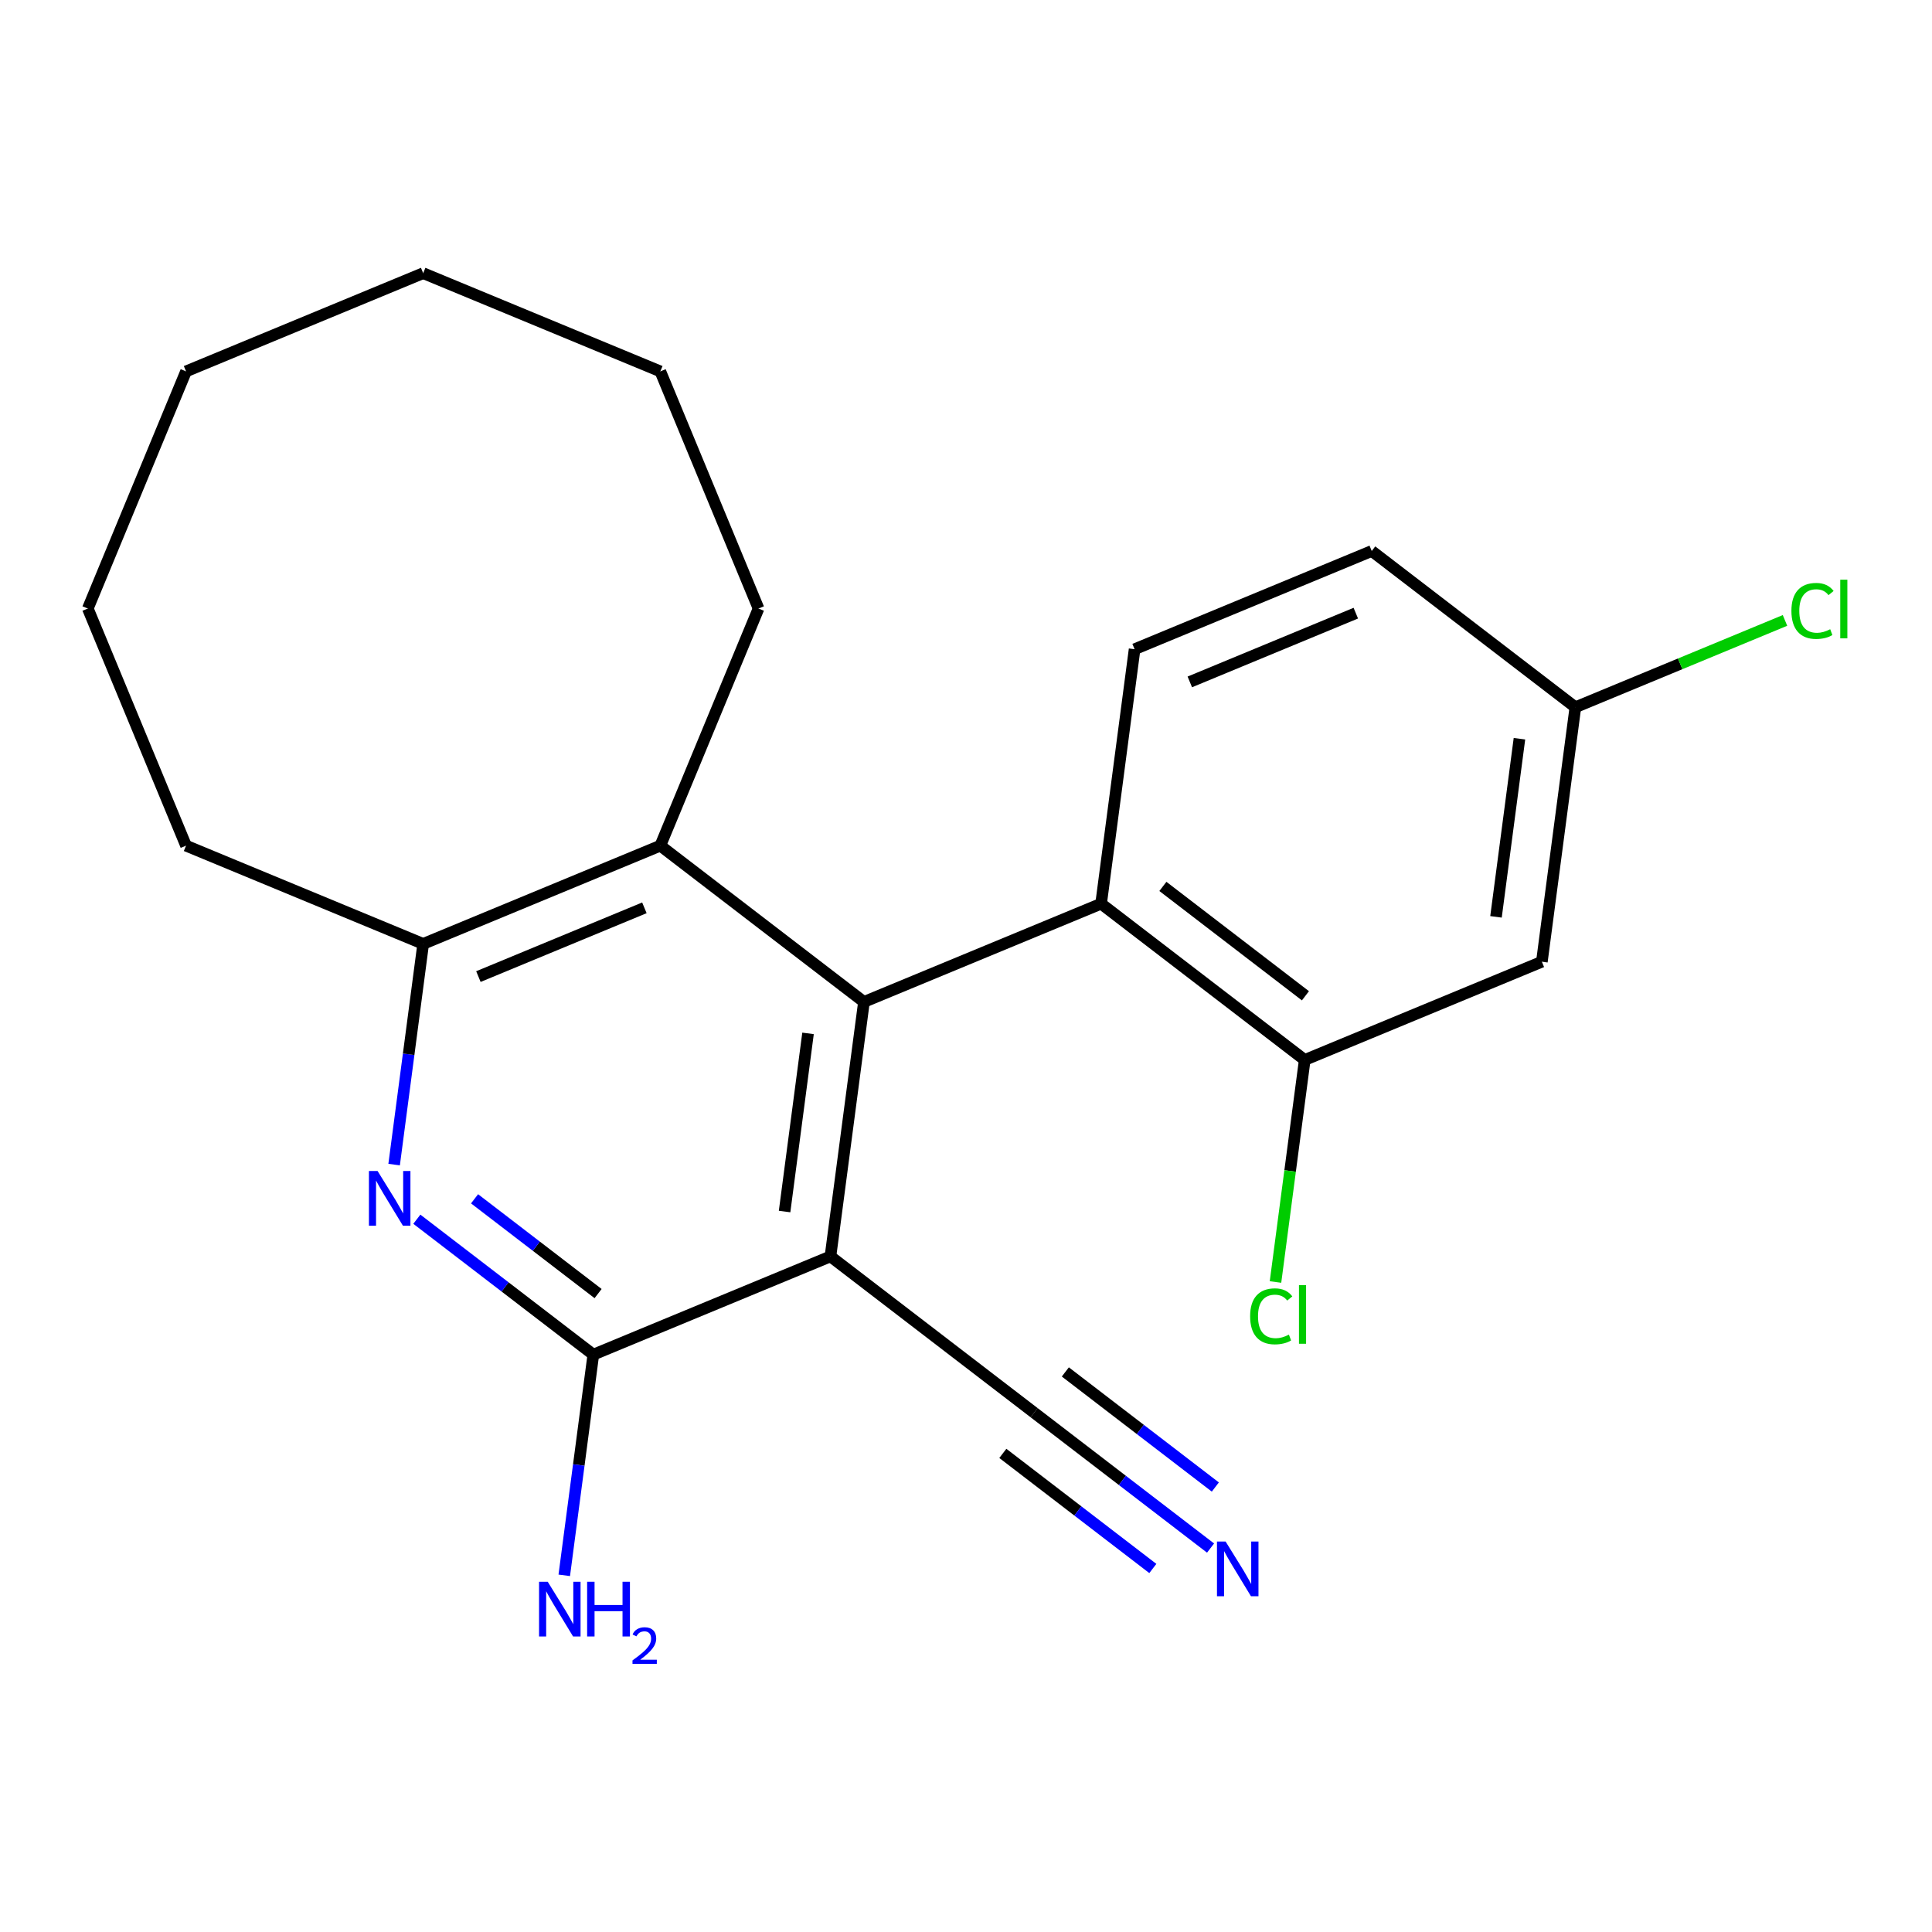 <?xml version='1.0' encoding='iso-8859-1'?>
<svg version='1.1' baseProfile='full'
              xmlns='http://www.w3.org/2000/svg'
                      xmlns:rdkit='http://www.rdkit.org/xml'
                      xmlns:xlink='http://www.w3.org/1999/xlink'
                  xml:space='preserve'
width='1000px' height='1000px' viewBox='0 0 1000 1000'>
<!-- END OF HEADER -->
<rect style='opacity:1.0;fill:#FFFFFF;stroke:none' width='1000' height='1000' x='0' y='0'> </rect>
<path class='bond-0' d='M 429.841,650.312 L 447.182,518.594' style='fill:none;fill-rule:evenodd;stroke:#000000;stroke-width:6px;stroke-linecap:butt;stroke-linejoin:miter;stroke-opacity:1' />
<path class='bond-0' d='M 406.098,627.086 L 418.237,534.883' style='fill:none;fill-rule:evenodd;stroke:#000000;stroke-width:6px;stroke-linecap:butt;stroke-linejoin:miter;stroke-opacity:1' />
<path class='bond-1' d='M 429.841,650.312 L 307.098,701.154' style='fill:none;fill-rule:evenodd;stroke:#000000;stroke-width:6px;stroke-linecap:butt;stroke-linejoin:miter;stroke-opacity:1' />
<path class='bond-7' d='M 429.841,650.312 L 535.242,731.189' style='fill:none;fill-rule:evenodd;stroke:#000000;stroke-width:6px;stroke-linecap:butt;stroke-linejoin:miter;stroke-opacity:1' />
<path class='bond-3' d='M 447.182,518.594 L 569.924,467.752' style='fill:none;fill-rule:evenodd;stroke:#000000;stroke-width:6px;stroke-linecap:butt;stroke-linejoin:miter;stroke-opacity:1' />
<path class='bond-4' d='M 447.182,518.594 L 341.781,437.716' style='fill:none;fill-rule:evenodd;stroke:#000000;stroke-width:6px;stroke-linecap:butt;stroke-linejoin:miter;stroke-opacity:1' />
<path class='bond-2' d='M 307.098,701.154 L 261.428,666.11' style='fill:none;fill-rule:evenodd;stroke:#000000;stroke-width:6px;stroke-linecap:butt;stroke-linejoin:miter;stroke-opacity:1' />
<path class='bond-2' d='M 261.428,666.11 L 215.759,631.066' style='fill:none;fill-rule:evenodd;stroke:#0000FF;stroke-width:6px;stroke-linecap:butt;stroke-linejoin:miter;stroke-opacity:1' />
<path class='bond-2' d='M 309.573,669.56 L 277.604,645.03' style='fill:none;fill-rule:evenodd;stroke:#000000;stroke-width:6px;stroke-linecap:butt;stroke-linejoin:miter;stroke-opacity:1' />
<path class='bond-2' d='M 277.604,645.03 L 245.635,620.499' style='fill:none;fill-rule:evenodd;stroke:#0000FF;stroke-width:6px;stroke-linecap:butt;stroke-linejoin:miter;stroke-opacity:1' />
<path class='bond-11' d='M 307.098,701.154 L 299.579,758.272' style='fill:none;fill-rule:evenodd;stroke:#000000;stroke-width:6px;stroke-linecap:butt;stroke-linejoin:miter;stroke-opacity:1' />
<path class='bond-11' d='M 299.579,758.272 L 292.059,815.391' style='fill:none;fill-rule:evenodd;stroke:#0000FF;stroke-width:6px;stroke-linecap:butt;stroke-linejoin:miter;stroke-opacity:1' />
<path class='bond-5' d='M 203.999,602.795 L 211.518,545.677' style='fill:none;fill-rule:evenodd;stroke:#0000FF;stroke-width:6px;stroke-linecap:butt;stroke-linejoin:miter;stroke-opacity:1' />
<path class='bond-5' d='M 211.518,545.677 L 219.038,488.558' style='fill:none;fill-rule:evenodd;stroke:#000000;stroke-width:6px;stroke-linecap:butt;stroke-linejoin:miter;stroke-opacity:1' />
<path class='bond-6' d='M 569.924,467.752 L 675.325,548.629' style='fill:none;fill-rule:evenodd;stroke:#000000;stroke-width:6px;stroke-linecap:butt;stroke-linejoin:miter;stroke-opacity:1' />
<path class='bond-6' d='M 601.91,458.803 L 675.69,515.417' style='fill:none;fill-rule:evenodd;stroke:#000000;stroke-width:6px;stroke-linecap:butt;stroke-linejoin:miter;stroke-opacity:1' />
<path class='bond-10' d='M 569.924,467.752 L 587.265,336.033' style='fill:none;fill-rule:evenodd;stroke:#000000;stroke-width:6px;stroke-linecap:butt;stroke-linejoin:miter;stroke-opacity:1' />
<path class='bond-16' d='M 341.781,437.716 L 392.622,314.974' style='fill:none;fill-rule:evenodd;stroke:#000000;stroke-width:6px;stroke-linecap:butt;stroke-linejoin:miter;stroke-opacity:1' />
<path class='bond-22' d='M 341.781,437.716 L 219.038,488.558' style='fill:none;fill-rule:evenodd;stroke:#000000;stroke-width:6px;stroke-linecap:butt;stroke-linejoin:miter;stroke-opacity:1' />
<path class='bond-22' d='M 333.538,469.891 L 247.618,505.48' style='fill:none;fill-rule:evenodd;stroke:#000000;stroke-width:6px;stroke-linecap:butt;stroke-linejoin:miter;stroke-opacity:1' />
<path class='bond-17' d='M 219.038,488.558 L 96.296,437.716' style='fill:none;fill-rule:evenodd;stroke:#000000;stroke-width:6px;stroke-linecap:butt;stroke-linejoin:miter;stroke-opacity:1' />
<path class='bond-9' d='M 675.325,548.629 L 798.067,497.788' style='fill:none;fill-rule:evenodd;stroke:#000000;stroke-width:6px;stroke-linecap:butt;stroke-linejoin:miter;stroke-opacity:1' />
<path class='bond-13' d='M 675.325,548.629 L 667.759,606.098' style='fill:none;fill-rule:evenodd;stroke:#000000;stroke-width:6px;stroke-linecap:butt;stroke-linejoin:miter;stroke-opacity:1' />
<path class='bond-13' d='M 667.759,606.098 L 660.193,663.566' style='fill:none;fill-rule:evenodd;stroke:#00CC00;stroke-width:6px;stroke-linecap:butt;stroke-linejoin:miter;stroke-opacity:1' />
<path class='bond-8' d='M 535.242,731.189 L 580.912,766.233' style='fill:none;fill-rule:evenodd;stroke:#000000;stroke-width:6px;stroke-linecap:butt;stroke-linejoin:miter;stroke-opacity:1' />
<path class='bond-8' d='M 580.912,766.233 L 626.582,801.277' style='fill:none;fill-rule:evenodd;stroke:#0000FF;stroke-width:6px;stroke-linecap:butt;stroke-linejoin:miter;stroke-opacity:1' />
<path class='bond-8' d='M 519.066,752.27 L 557.886,782.057' style='fill:none;fill-rule:evenodd;stroke:#000000;stroke-width:6px;stroke-linecap:butt;stroke-linejoin:miter;stroke-opacity:1' />
<path class='bond-8' d='M 557.886,782.057 L 596.705,811.844' style='fill:none;fill-rule:evenodd;stroke:#0000FF;stroke-width:6px;stroke-linecap:butt;stroke-linejoin:miter;stroke-opacity:1' />
<path class='bond-8' d='M 551.417,710.109 L 590.237,739.896' style='fill:none;fill-rule:evenodd;stroke:#000000;stroke-width:6px;stroke-linecap:butt;stroke-linejoin:miter;stroke-opacity:1' />
<path class='bond-8' d='M 590.237,739.896 L 629.056,769.683' style='fill:none;fill-rule:evenodd;stroke:#0000FF;stroke-width:6px;stroke-linecap:butt;stroke-linejoin:miter;stroke-opacity:1' />
<path class='bond-23' d='M 798.067,497.788 L 815.408,366.069' style='fill:none;fill-rule:evenodd;stroke:#000000;stroke-width:6px;stroke-linecap:butt;stroke-linejoin:miter;stroke-opacity:1' />
<path class='bond-23' d='M 774.325,474.562 L 786.464,382.359' style='fill:none;fill-rule:evenodd;stroke:#000000;stroke-width:6px;stroke-linecap:butt;stroke-linejoin:miter;stroke-opacity:1' />
<path class='bond-14' d='M 587.265,336.033 L 710.007,285.192' style='fill:none;fill-rule:evenodd;stroke:#000000;stroke-width:6px;stroke-linecap:butt;stroke-linejoin:miter;stroke-opacity:1' />
<path class='bond-14' d='M 615.845,352.956 L 701.764,317.367' style='fill:none;fill-rule:evenodd;stroke:#000000;stroke-width:6px;stroke-linecap:butt;stroke-linejoin:miter;stroke-opacity:1' />
<path class='bond-12' d='M 815.408,366.069 L 710.007,285.192' style='fill:none;fill-rule:evenodd;stroke:#000000;stroke-width:6px;stroke-linecap:butt;stroke-linejoin:miter;stroke-opacity:1' />
<path class='bond-15' d='M 815.408,366.069 L 869.659,343.598' style='fill:none;fill-rule:evenodd;stroke:#000000;stroke-width:6px;stroke-linecap:butt;stroke-linejoin:miter;stroke-opacity:1' />
<path class='bond-15' d='M 869.659,343.598 L 923.909,321.127' style='fill:none;fill-rule:evenodd;stroke:#00CC00;stroke-width:6px;stroke-linecap:butt;stroke-linejoin:miter;stroke-opacity:1' />
<path class='bond-18' d='M 392.622,314.974 L 341.781,192.232' style='fill:none;fill-rule:evenodd;stroke:#000000;stroke-width:6px;stroke-linecap:butt;stroke-linejoin:miter;stroke-opacity:1' />
<path class='bond-19' d='M 96.296,437.716 L 45.455,314.974' style='fill:none;fill-rule:evenodd;stroke:#000000;stroke-width:6px;stroke-linecap:butt;stroke-linejoin:miter;stroke-opacity:1' />
<path class='bond-20' d='M 341.781,192.232 L 219.038,141.39' style='fill:none;fill-rule:evenodd;stroke:#000000;stroke-width:6px;stroke-linecap:butt;stroke-linejoin:miter;stroke-opacity:1' />
<path class='bond-21' d='M 45.455,314.974 L 96.296,192.232' style='fill:none;fill-rule:evenodd;stroke:#000000;stroke-width:6px;stroke-linecap:butt;stroke-linejoin:miter;stroke-opacity:1' />
<path class='bond-24' d='M 219.038,141.39 L 96.296,192.232' style='fill:none;fill-rule:evenodd;stroke:#000000;stroke-width:6px;stroke-linecap:butt;stroke-linejoin:miter;stroke-opacity:1' />
<path  class='atom-3' d='M 195.437 606.117
L 204.717 621.117
Q 205.637 622.597, 207.117 625.277
Q 208.597 627.957, 208.677 628.117
L 208.677 606.117
L 212.437 606.117
L 212.437 634.437
L 208.557 634.437
L 198.597 618.037
Q 197.437 616.117, 196.197 613.917
Q 194.997 611.717, 194.637 611.037
L 194.637 634.437
L 190.957 634.437
L 190.957 606.117
L 195.437 606.117
' fill='#0000FF'/>
<path  class='atom-9' d='M 634.383 797.907
L 643.663 812.907
Q 644.583 814.387, 646.063 817.067
Q 647.543 819.747, 647.623 819.907
L 647.623 797.907
L 651.383 797.907
L 651.383 826.227
L 647.503 826.227
L 637.543 809.827
Q 636.383 807.907, 635.143 805.707
Q 633.943 803.507, 633.583 802.827
L 633.583 826.227
L 629.903 826.227
L 629.903 797.907
L 634.383 797.907
' fill='#0000FF'/>
<path  class='atom-12' d='M 283.497 818.712
L 292.777 833.712
Q 293.697 835.192, 295.177 837.872
Q 296.657 840.552, 296.737 840.712
L 296.737 818.712
L 300.497 818.712
L 300.497 847.032
L 296.617 847.032
L 286.657 830.632
Q 285.497 828.712, 284.257 826.512
Q 283.057 824.312, 282.697 823.632
L 282.697 847.032
L 279.017 847.032
L 279.017 818.712
L 283.497 818.712
' fill='#0000FF'/>
<path  class='atom-12' d='M 303.897 818.712
L 307.737 818.712
L 307.737 830.752
L 322.217 830.752
L 322.217 818.712
L 326.057 818.712
L 326.057 847.032
L 322.217 847.032
L 322.217 833.952
L 307.737 833.952
L 307.737 847.032
L 303.897 847.032
L 303.897 818.712
' fill='#0000FF'/>
<path  class='atom-12' d='M 327.43 846.039
Q 328.116 844.27, 329.753 843.293
Q 331.39 842.29, 333.66 842.29
Q 336.485 842.29, 338.069 843.821
Q 339.653 845.352, 339.653 848.072
Q 339.653 850.844, 337.594 853.431
Q 335.561 856.018, 331.337 859.08
L 339.97 859.08
L 339.97 861.192
L 327.377 861.192
L 327.377 859.424
Q 330.862 856.942, 332.921 855.094
Q 335.007 853.246, 336.01 851.583
Q 337.013 849.92, 337.013 848.204
Q 337.013 846.408, 336.116 845.405
Q 335.218 844.402, 333.66 844.402
Q 332.156 844.402, 331.152 845.009
Q 330.149 845.616, 329.436 846.963
L 327.43 846.039
' fill='#0000FF'/>
<path  class='atom-14' d='M 647.064 681.328
Q 647.064 674.288, 650.344 670.608
Q 653.664 666.888, 659.944 666.888
Q 665.784 666.888, 668.904 671.008
L 666.264 673.168
Q 663.984 670.168, 659.944 670.168
Q 655.664 670.168, 653.384 673.048
Q 651.144 675.888, 651.144 681.328
Q 651.144 686.928, 653.464 689.808
Q 655.824 692.688, 660.384 692.688
Q 663.504 692.688, 667.144 690.808
L 668.264 693.808
Q 666.784 694.768, 664.544 695.328
Q 662.304 695.888, 659.824 695.888
Q 653.664 695.888, 650.344 692.128
Q 647.064 688.368, 647.064 681.328
' fill='#00CC00'/>
<path  class='atom-14' d='M 672.344 665.168
L 676.024 665.168
L 676.024 695.528
L 672.344 695.528
L 672.344 665.168
' fill='#00CC00'/>
<path  class='atom-16' d='M 927.231 316.208
Q 927.231 309.168, 930.511 305.488
Q 933.831 301.768, 940.111 301.768
Q 945.951 301.768, 949.071 305.888
L 946.431 308.048
Q 944.151 305.048, 940.111 305.048
Q 935.831 305.048, 933.551 307.928
Q 931.311 310.768, 931.311 316.208
Q 931.311 321.808, 933.631 324.688
Q 935.991 327.568, 940.551 327.568
Q 943.671 327.568, 947.311 325.688
L 948.431 328.688
Q 946.951 329.648, 944.711 330.208
Q 942.471 330.768, 939.991 330.768
Q 933.831 330.768, 930.511 327.008
Q 927.231 323.248, 927.231 316.208
' fill='#00CC00'/>
<path  class='atom-16' d='M 952.511 300.048
L 956.191 300.048
L 956.191 330.408
L 952.511 330.408
L 952.511 300.048
' fill='#00CC00'/>
</svg>

